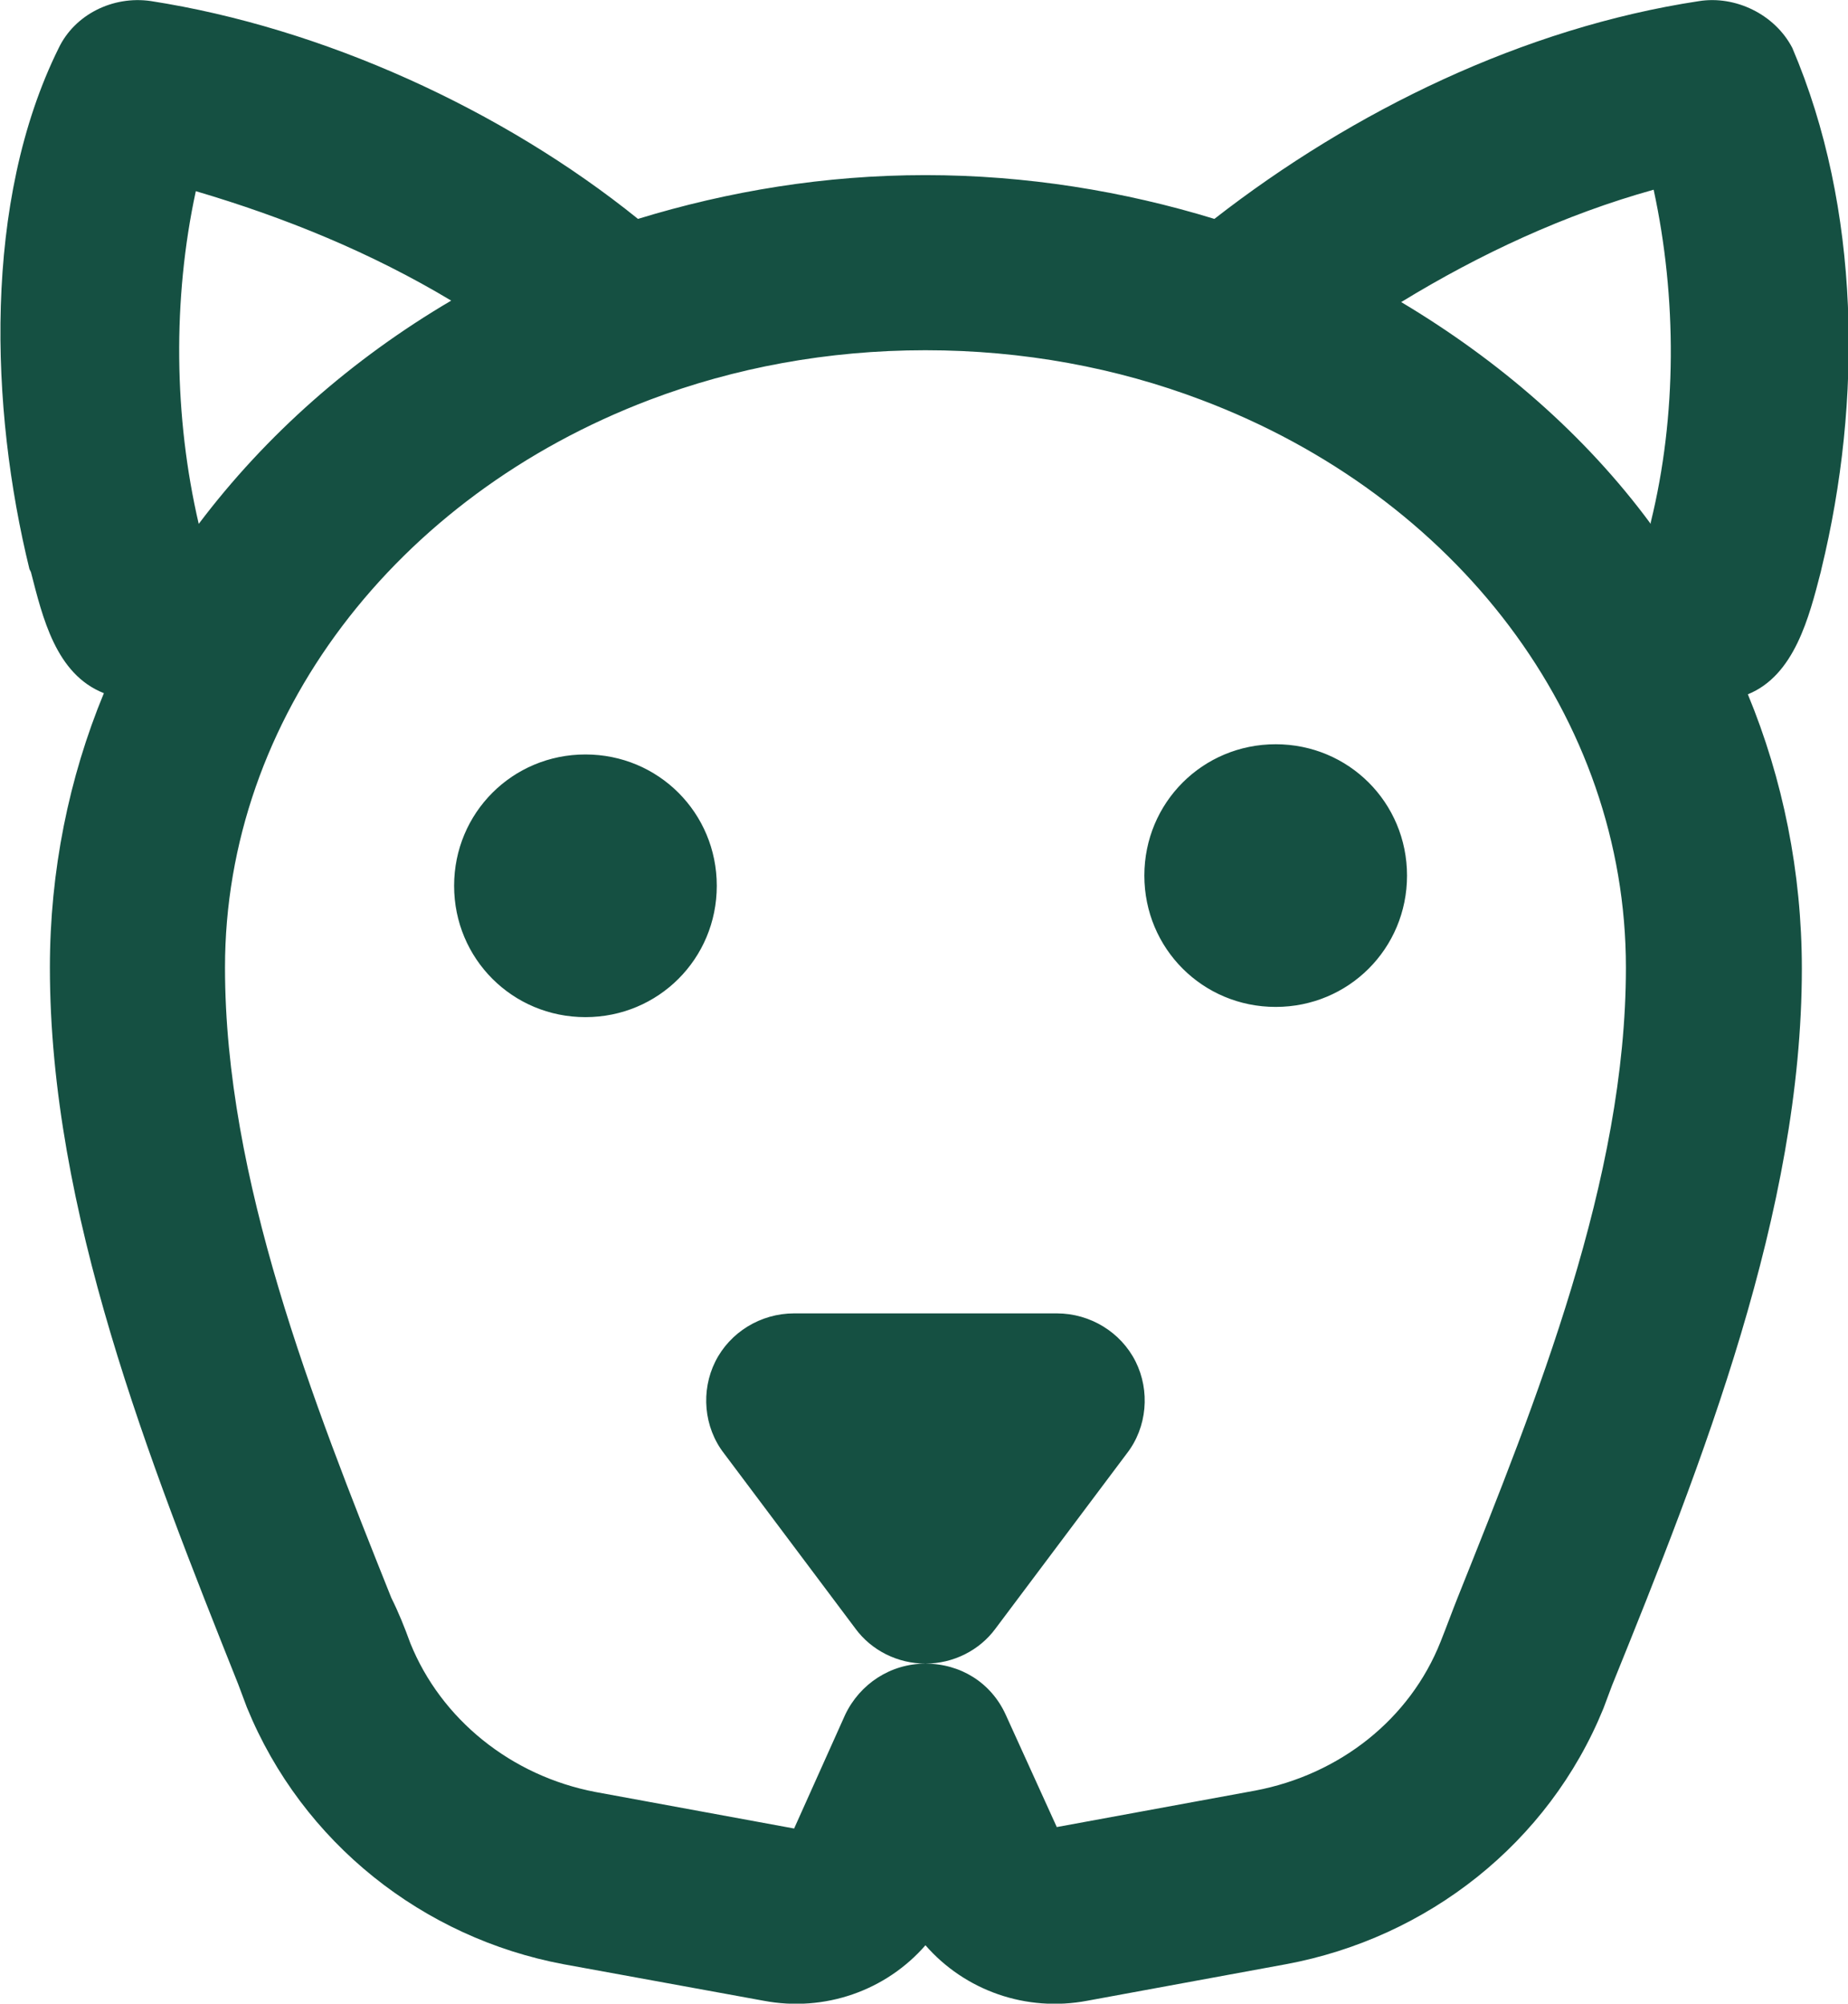 <svg xmlns:inkscape="http://www.inkscape.org/namespaces/inkscape" xmlns:sodipodi="http://sodipodi.sourceforge.net/DTD/sodipodi-0.dtd" xmlns="http://www.w3.org/2000/svg" xmlns:svg="http://www.w3.org/2000/svg" width="42.209" height="45.763" viewBox="0 0 1.266 1.373" fill="none" id="svg1" sodipodi:docname="dog-svgrepo-com.svg" inkscape:version="1.3.2 (091e20e, 2023-11-25, custom)"><defs id="defs1"></defs><path fill-rule="evenodd" clip-rule="evenodd" d="M 0.103,6.9538146e-4 C 0.221,0.019 0.344,0.075 0.437,0.15 c 0.062,-0.019 0.128,-0.03 0.197,-0.03 0.069,0 0.136,0.011 0.198,0.03 C 0.927,0.076 1.044,0.019 1.164,7.8176392e-4 c 0.025,-0.004 0.052,0.009 0.064,0.032 0.047,0.11 0.048,0.242 0.02,0.357 l -4.411e-4,0.002 c -0.008,0.031 -0.018,0.071 -0.05,0.084 0.024,0.058 0.037,0.122 0.037,0.188 0,0.166 -0.068,0.338 -0.13,0.491 v 0 l -0.006,0.016 C 1.061,1.263 0.978,1.328 0.881,1.346 l -0.136,0.025 c -0.042,0.008 -0.084,-0.007 -0.111,-0.038 -0.027,0.031 -0.069,0.046 -0.111,0.038 L 0.386,1.346 C 0.29,1.328 0.207,1.263 0.169,1.17 l -0.006,-0.016 C 0.102,1.001 0.034,0.83 0.034,0.663 c 0,-0.066 0.013,-0.13 0.037,-0.188 C 0.038,0.462 0.029,0.423 0.021,0.392 L 0.02,0.39 C -0.007,0.28 -0.012,0.138 0.04,0.033 0.051,0.01 0.077,-0.003 0.103,6.9538146e-4 Z M 0.309,0.206 C 0.241,0.246 0.182,0.298 0.136,0.359 0.119,0.286 0.118,0.205 0.134,0.131 c 0.061,0.018 0.12,0.042 0.175,0.075 z M 1.131,0.359 C 1.086,0.298 1.027,0.247 0.96,0.207 c 0.054,-0.033 0.112,-0.06 0.173,-0.077 0.016,0.074 0.016,0.155 -0.002,0.228 z M 0.445,0.274 c 0.058,-0.022 0.122,-0.034 0.189,-0.034 0.067,0 0.131,0.012 0.189,0.034 0.175,0.066 0.291,0.218 0.291,0.389 0,0.145 -0.061,0.296 -0.115,0.431 l -6.03e-6,1.2e-5 c -0.004,0.01 -0.008,0.021 -0.012,0.031 -0.021,0.053 -0.069,0.091 -0.127,0.102 l -0.136,0.025 -0.035,-0.077 c -0.01,-0.022 -0.031,-0.035 -0.055,-0.035 -0.024,0 -0.045,0.014 -0.055,0.035 L 0.544,1.253 0.408,1.228 C 0.35,1.217 0.302,1.178 0.281,1.126 0.277,1.115 0.273,1.105 0.268,1.095 l -1.141e-5,-2.41e-5 -8.4e-6,-2.4e-5 C 0.214,0.96 0.154,0.808 0.154,0.663 c 0,-0.171 0.117,-0.323 0.291,-0.389 z m 0.099,0.626 c -0.023,0 -0.044,0.013 -0.054,0.033 -0.01,0.02 -0.008,0.045 0.006,0.063 L 0.586,1.116 c 0.011,0.015 0.029,0.024 0.048,0.024 0.019,0 0.037,-0.009 0.048,-0.024 l 0.09,-0.12 c 0.014,-0.018 0.016,-0.043 0.006,-0.063 -0.01,-0.02 -0.031,-0.033 -0.054,-0.033 z M 0.491,0.607 c 0,0.05 -0.04,0.09 -0.09,0.09 -0.05,0 -0.09,-0.04 -0.09,-0.09 0,-0.05 0.04,-0.09 0.09,-0.09 0.05,0 0.09,0.04 0.09,0.09 z m 0.383,0.083 c 0.05,0 0.09,-0.04 0.09,-0.09 0,-0.05 -0.04,-0.09 -0.09,-0.09 -0.05,0 -0.09,0.04 -0.09,0.09 0,0.05 0.04,0.09 0.09,0.09 z" fill="#000000" id="path1" style="fill:#155042;fill-opacity:1;stroke-width:0.06"></path></svg>